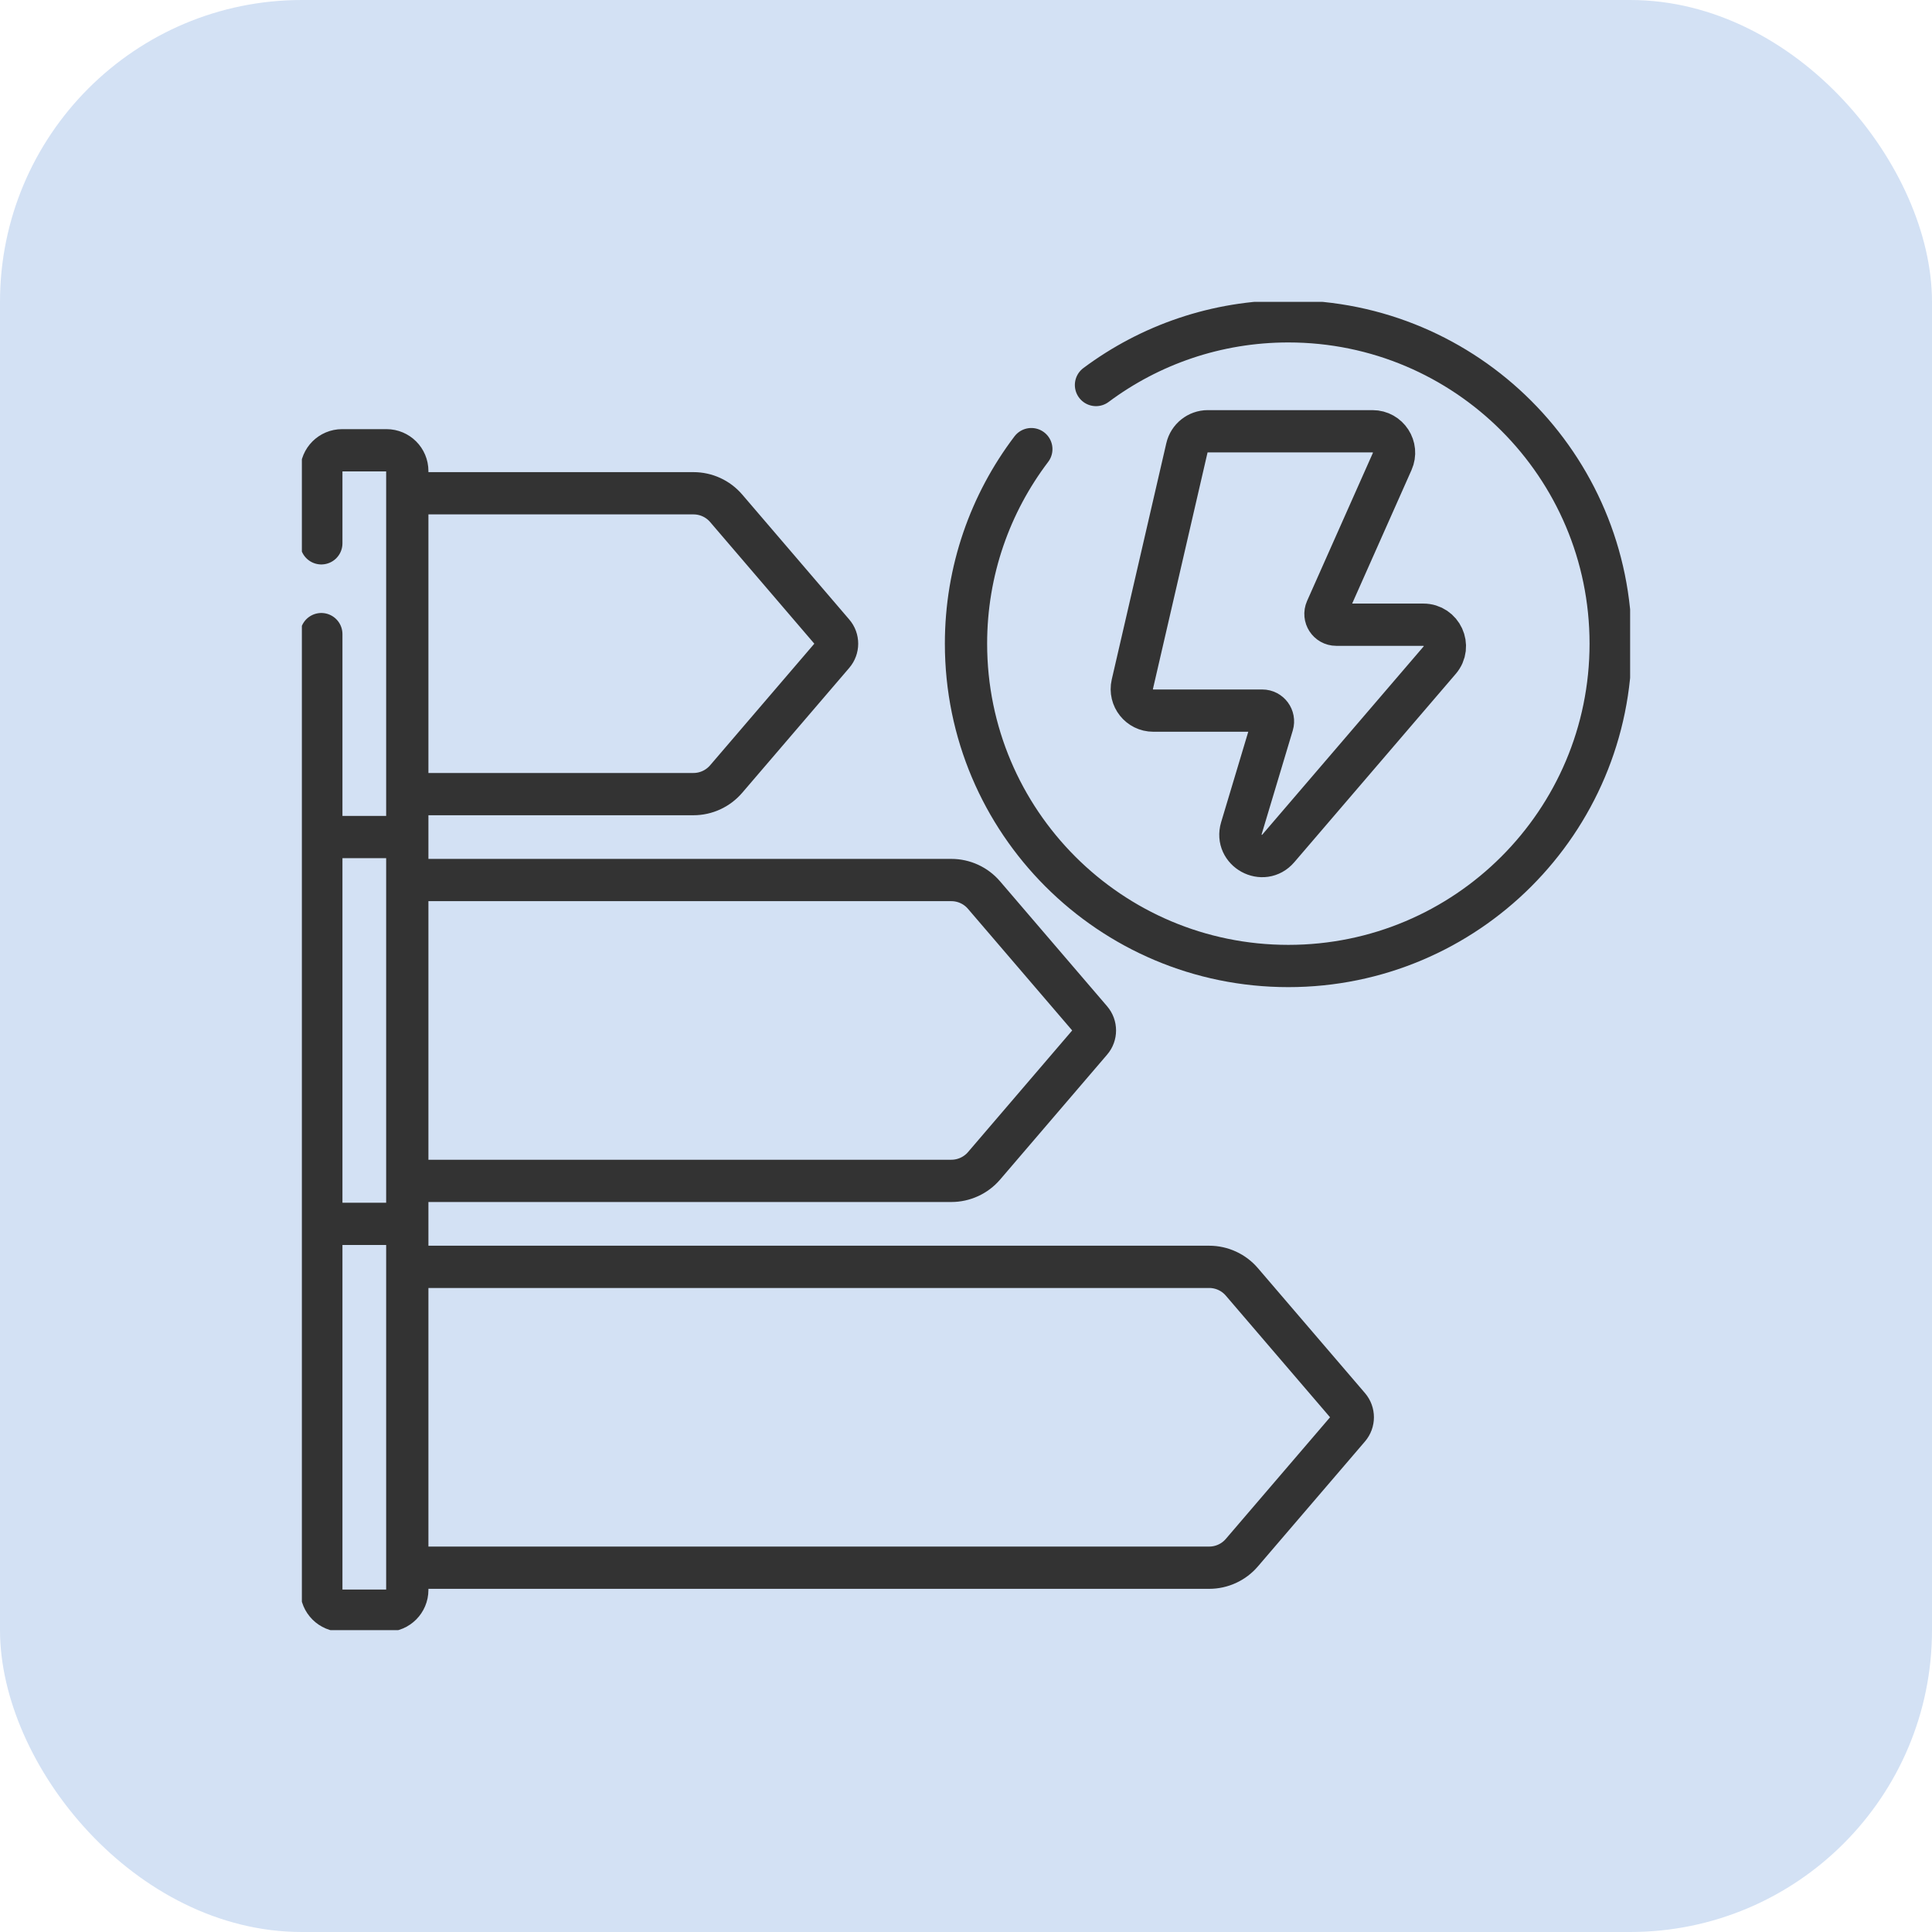 <svg width="32" height="32" viewBox="0 0 32 32" fill="none" xmlns="http://www.w3.org/2000/svg">
<rect width="32" height="32" rx="5" fill="#D3E1F4"/>
<g clip-path="url(#clip0_1480_30436)">
<path d="M18.153 6.377C19.042 5.714 20.145 5.322 21.339 5.322C24.287 5.322 26.678 7.713 26.678 10.661C26.678 13.61 24.287 16 21.339 16C18.39 16 16 13.61 16 10.661C16 9.451 16.403 8.334 17.082 7.439M5.322 10.503V26.334C5.322 26.524 5.476 26.678 5.666 26.678H6.402C6.592 26.678 6.746 26.524 6.746 26.334V7.802C6.746 7.612 6.592 7.458 6.402 7.458H5.666C5.476 7.458 5.322 7.612 5.322 7.802V8.999M5.322 13.864H6.746M5.322 20.271H6.746M20.005 7.143H22.734C22.991 7.143 23.164 7.408 23.059 7.644L21.969 10.096C21.917 10.214 22.003 10.347 22.132 10.347H23.575C23.879 10.347 24.044 10.703 23.846 10.934L21.172 14.053C20.922 14.345 20.451 14.087 20.561 13.719L21.077 11.999C21.111 11.885 21.026 11.77 20.907 11.77H19.102C18.873 11.77 18.704 11.557 18.755 11.334L19.659 7.419C19.696 7.258 19.84 7.143 20.005 7.143ZM20.028 20.983H6.746V25.966H20.028C20.236 25.966 20.434 25.875 20.569 25.717L22.342 23.648C22.428 23.548 22.428 23.401 22.342 23.301L20.569 21.232C20.434 21.074 20.236 20.983 20.028 20.983ZM15.757 14.576H6.746V19.559H15.757C15.965 19.559 16.163 19.468 16.298 19.311L18.071 17.241C18.157 17.142 18.157 16.994 18.071 16.894L16.298 14.825C16.163 14.667 15.965 14.576 15.757 14.576ZM11.486 8.17H6.746V13.153H11.486C11.694 13.153 11.891 13.062 12.027 12.904L13.8 10.835C13.886 10.735 13.886 10.587 13.8 10.488L12.027 8.418C11.891 8.26 11.694 8.17 11.486 8.17Z" stroke="#333333" stroke-width="0.7" stroke-miterlimit="10" stroke-linecap="round" stroke-linejoin="round"/>
</g>
<defs>
<clipPath id="clip0_1480_30436">
<rect width="22" height="22" fill="white" transform="translate(5 5)"/>
</clipPath>
</defs>
</svg>

